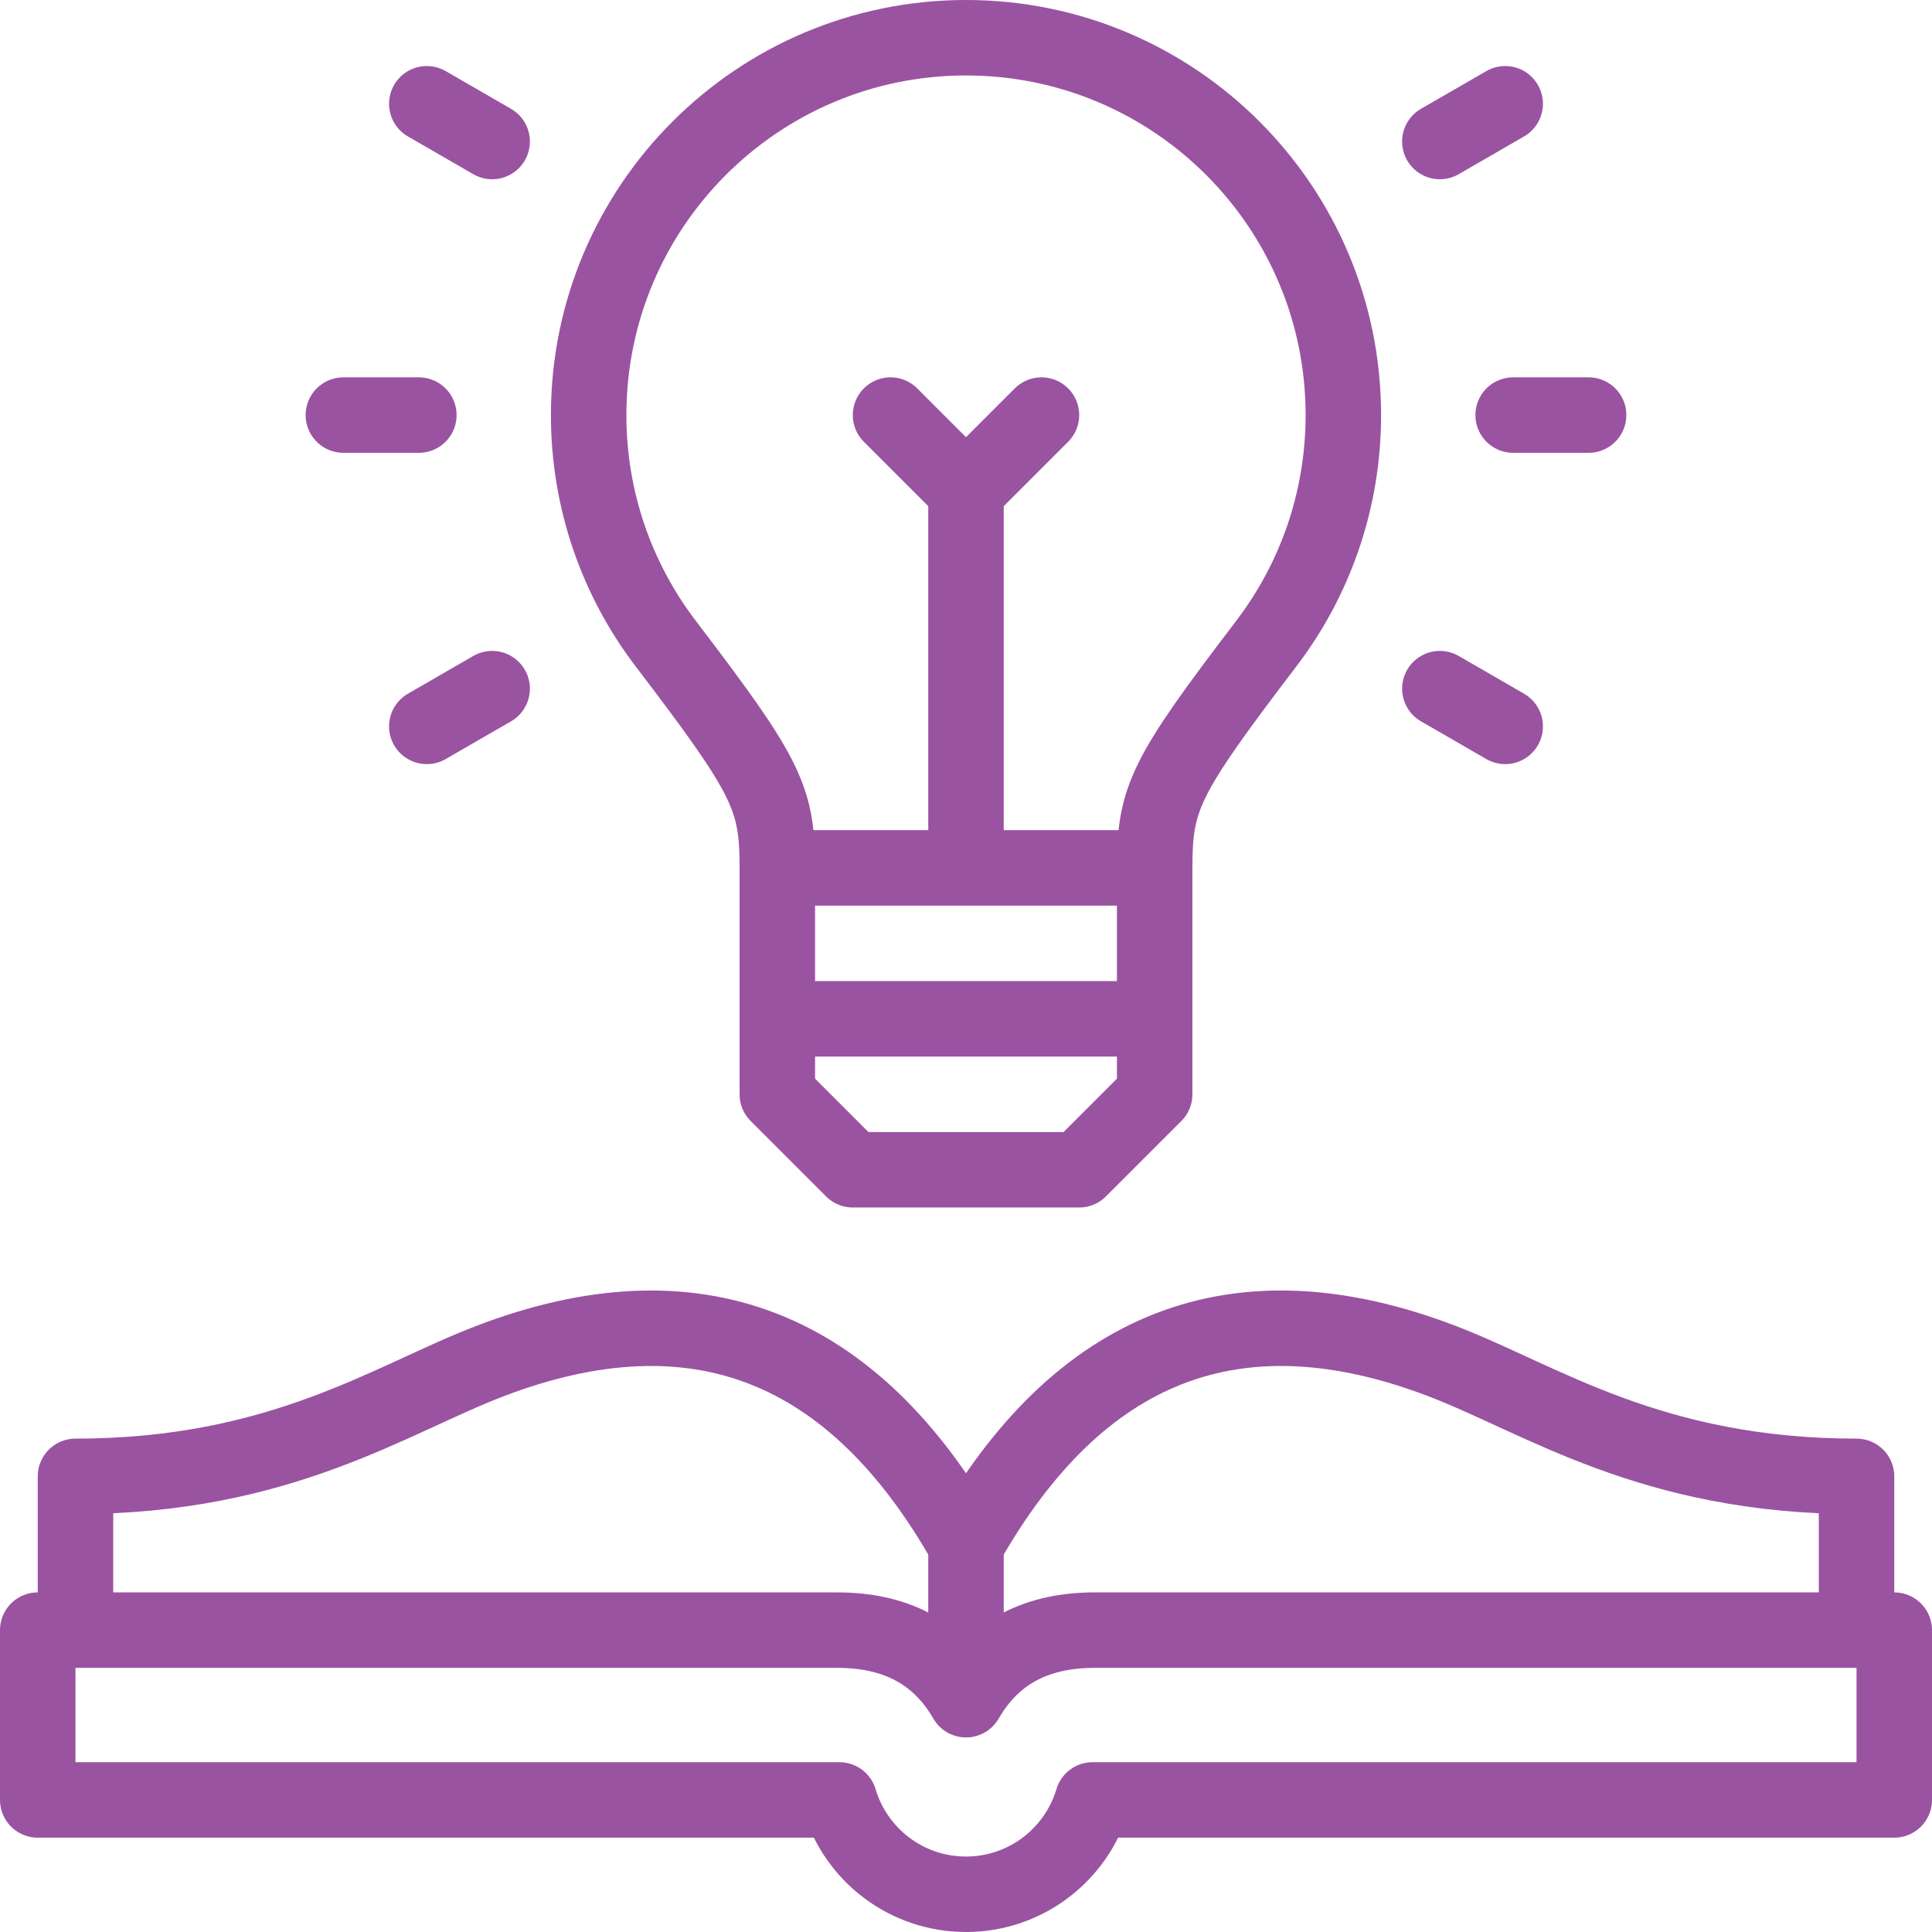 <?xml version="1.0" encoding="UTF-8"?>
<svg xmlns="http://www.w3.org/2000/svg" xmlns:xlink="http://www.w3.org/1999/xlink" version="1.1" width="512" height="512" x="0" y="0" viewBox="0 0 512.002 512.002" style="enable-background:new 0 0 512 512" xml:space="preserve" class="">
  <g>
    <path d="M306.001 230v60l-20 20h-60l-20-20v-60c0-18.628-2.673-24.148-29.574-59.43-12.815-16.81-20.426-37.801-20.426-60.57 0-55.228 44.772-100 100-100s100 44.772 100 100c0 22.769-7.611 43.76-20.426 60.57-26.901 35.283-29.574 40.802-29.574 59.43zM213.868 270h84.266M256.001 226.025V130" style="fill-rule:evenodd;clip-rule:evenodd;stroke-width:20;stroke-linecap:round;stroke-linejoin:round;stroke-miterlimit:22.926;" fill-rule="evenodd" clip-rule="evenodd" fill="none" stroke="#9a53a1" stroke-width="20" stroke-linecap="round" stroke-linejoin="round" stroke-miterlimit="22.926" data-original="#000000" opacity="1" class=""></path>
    <path d="m276.001 110-20 20-20-20M210.105 230h91.792M91 110h20.001M113.106 27.5l17.321 10M113.106 192.5l17.321-10M421.001 110h-20M398.895 27.5l-17.32 10M398.895 192.5l-17.32-10M20 427.002v-35.751c54.506 0 83.574-20.502 109.82-30.539 54.471-20.832 96.358-4.167 126.181 48.597 29.823-52.764 71.71-69.429 126.181-48.597 26.245 10.037 55.314 30.539 109.82 30.539v35.751M256.001 409.309v31.131M256.001 450.44c7.469-12.937 19.212-18.438 34.142-18.438h211.858v45H289.549c-4.303 14.457-17.693 25-33.548 25s-29.244-10.543-33.548-25H10.001v-45h211.858c14.93 0 26.673 5.501 34.142 18.438z" style="fill-rule:evenodd;clip-rule:evenodd;stroke-width:20;stroke-linecap:round;stroke-linejoin:round;stroke-miterlimit:22.926;" fill-rule="evenodd" clip-rule="evenodd" fill="none" stroke="#9a53a1" stroke-width="20" stroke-linecap="round" stroke-linejoin="round" stroke-miterlimit="22.926" data-original="#000000" opacity="1" class=""></path>
  </g>
</svg>
